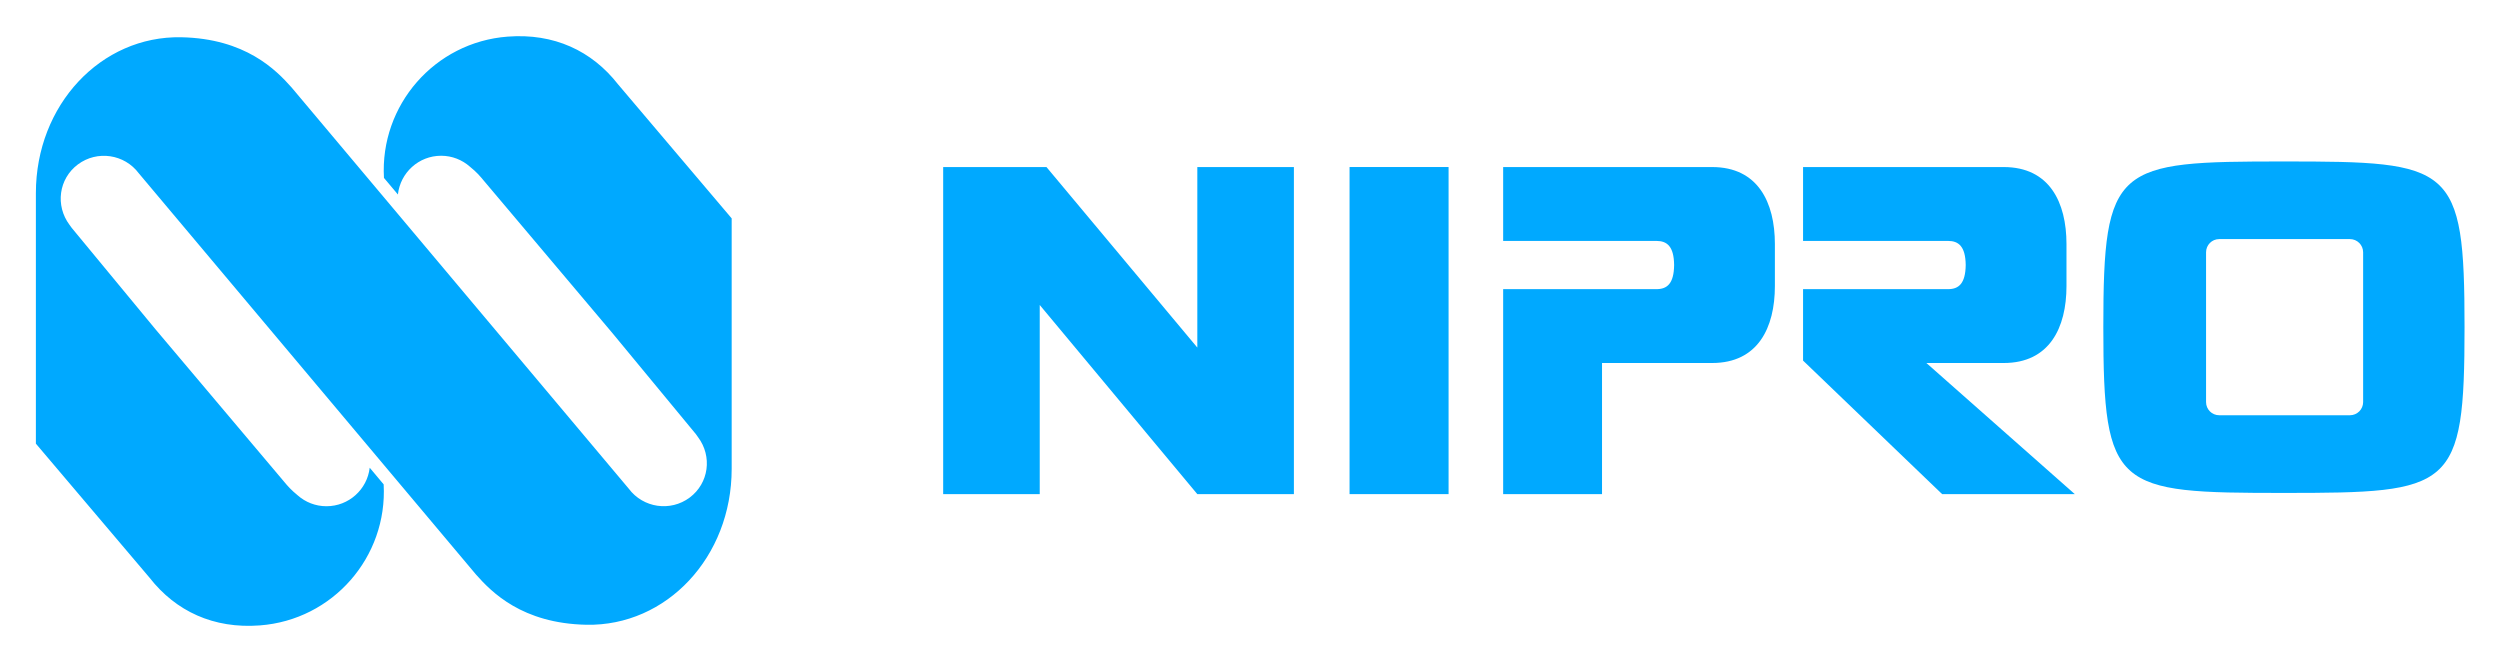 <?xml version="1.0" encoding="utf-8"?>
<svg width="179" height="47" viewBox="0 0 179 47" fill="none" xmlns="http://www.w3.org/2000/svg">
  <g clip-path="url(#clip0_4058_9320)">
    <path
      d="M85.728 11.96V24.886L74.926 11.96H67.531V35.38H74.445V21.837L85.728 35.38H92.643V11.96H85.728Z"
      fill="#00A9FF"
    />
    <path d="M96.628 35.379H103.718V11.959H96.628V35.379Z" fill="#00A9FF" />
    <mask
      id="mask0_4058_9320"
      style="mask-type: luminance"
      maskUnits="userSpaceOnUse"
      x="-53"
      y="-424"
      width="785"
      height="1022"
    >
      <path d="M-52.131 597.367H731.905V-423.702H-52.131V597.367Z" fill="white" />
    </mask>
    <g mask="url(#mask0_4058_9320)">
      <path
        d="M127.082 17.473C127.082 14.486 125.863 11.961 122.589 11.961H107.626V17.25H118.602C119.359 17.25 119.853 17.64 119.867 18.974C119.853 20.317 119.359 20.703 118.602 20.703H107.626V35.38H114.705V25.991H122.589C125.863 25.991 127.082 23.468 127.082 20.484V17.473Z"
        fill="#00A9FF"
      />
      <path
        d="M147.96 17.473C147.96 14.486 146.741 11.961 143.467 11.961H129.099V17.25H139.484C140.233 17.25 140.728 17.64 140.745 18.974C140.728 20.317 140.233 20.703 139.484 20.703H129.099V25.818L139.057 35.38H148.556L137.929 25.991H143.467C146.741 25.991 147.96 23.468 147.96 20.484V17.473Z"
        fill="#00A9FF"
      />
      <path
        d="M176.461 23.425C176.461 35.069 175.573 35.294 163.528 35.294C151.487 35.294 150.598 35.069 150.598 23.425C150.598 11.785 151.487 11.561 163.528 11.561C175.573 11.561 176.461 11.785 176.461 23.425ZM169.2 18.063C169.2 17.541 168.775 17.119 168.256 17.119H158.895C158.374 17.119 157.954 17.541 157.954 18.063V28.792C157.954 29.31 158.374 29.732 158.895 29.732H168.256C168.775 29.732 169.2 29.31 169.2 28.792V18.063Z"
        fill="#00A9FF"
      />
      <path
        d="M44.248 6.033C42.371 3.634 39.661 2.367 36.348 2.622C31.124 3.017 27.196 7.531 27.491 12.738L28.49 13.926C28.66 12.369 29.977 11.152 31.584 11.152C32.37 11.152 33.091 11.445 33.643 11.932C34.13 12.318 34.438 12.696 34.438 12.696L43.84 23.839L49.817 31.074L49.98 31.301C51.011 32.676 50.758 34.597 49.38 35.627C48.001 36.654 46.051 36.37 45.018 34.988L20.88 6.265C19.768 5.014 17.578 2.759 12.974 2.667C7.231 2.556 2.569 7.51 2.569 13.829V14.105V31.765L10.71 41.366C12.586 43.765 15.296 45.033 18.61 44.779C23.832 44.384 27.752 39.884 27.47 34.682L26.471 33.489C26.291 35.044 24.974 36.246 23.375 36.246C22.584 36.246 21.868 35.954 21.316 35.468C20.835 35.082 20.522 34.705 20.522 34.705L11.119 23.56L5.142 16.325L4.978 16.1C3.95 14.723 4.198 12.804 5.578 11.772C6.957 10.746 8.91 11.03 9.941 12.412L34.08 41.135C35.188 42.385 37.377 44.64 41.985 44.733C47.724 44.845 52.388 39.889 52.388 33.57V33.292V15.636L44.248 6.033Z"
        fill="#00A9FF"
      />
    </g>
  </g>
  <defs>
    <clipPath id="clip0_4058_9320">
      <rect width="177.67" height="46" fill="white" transform="translate(0.68 0.7)" />
    </clipPath>
  </defs>
</svg>
